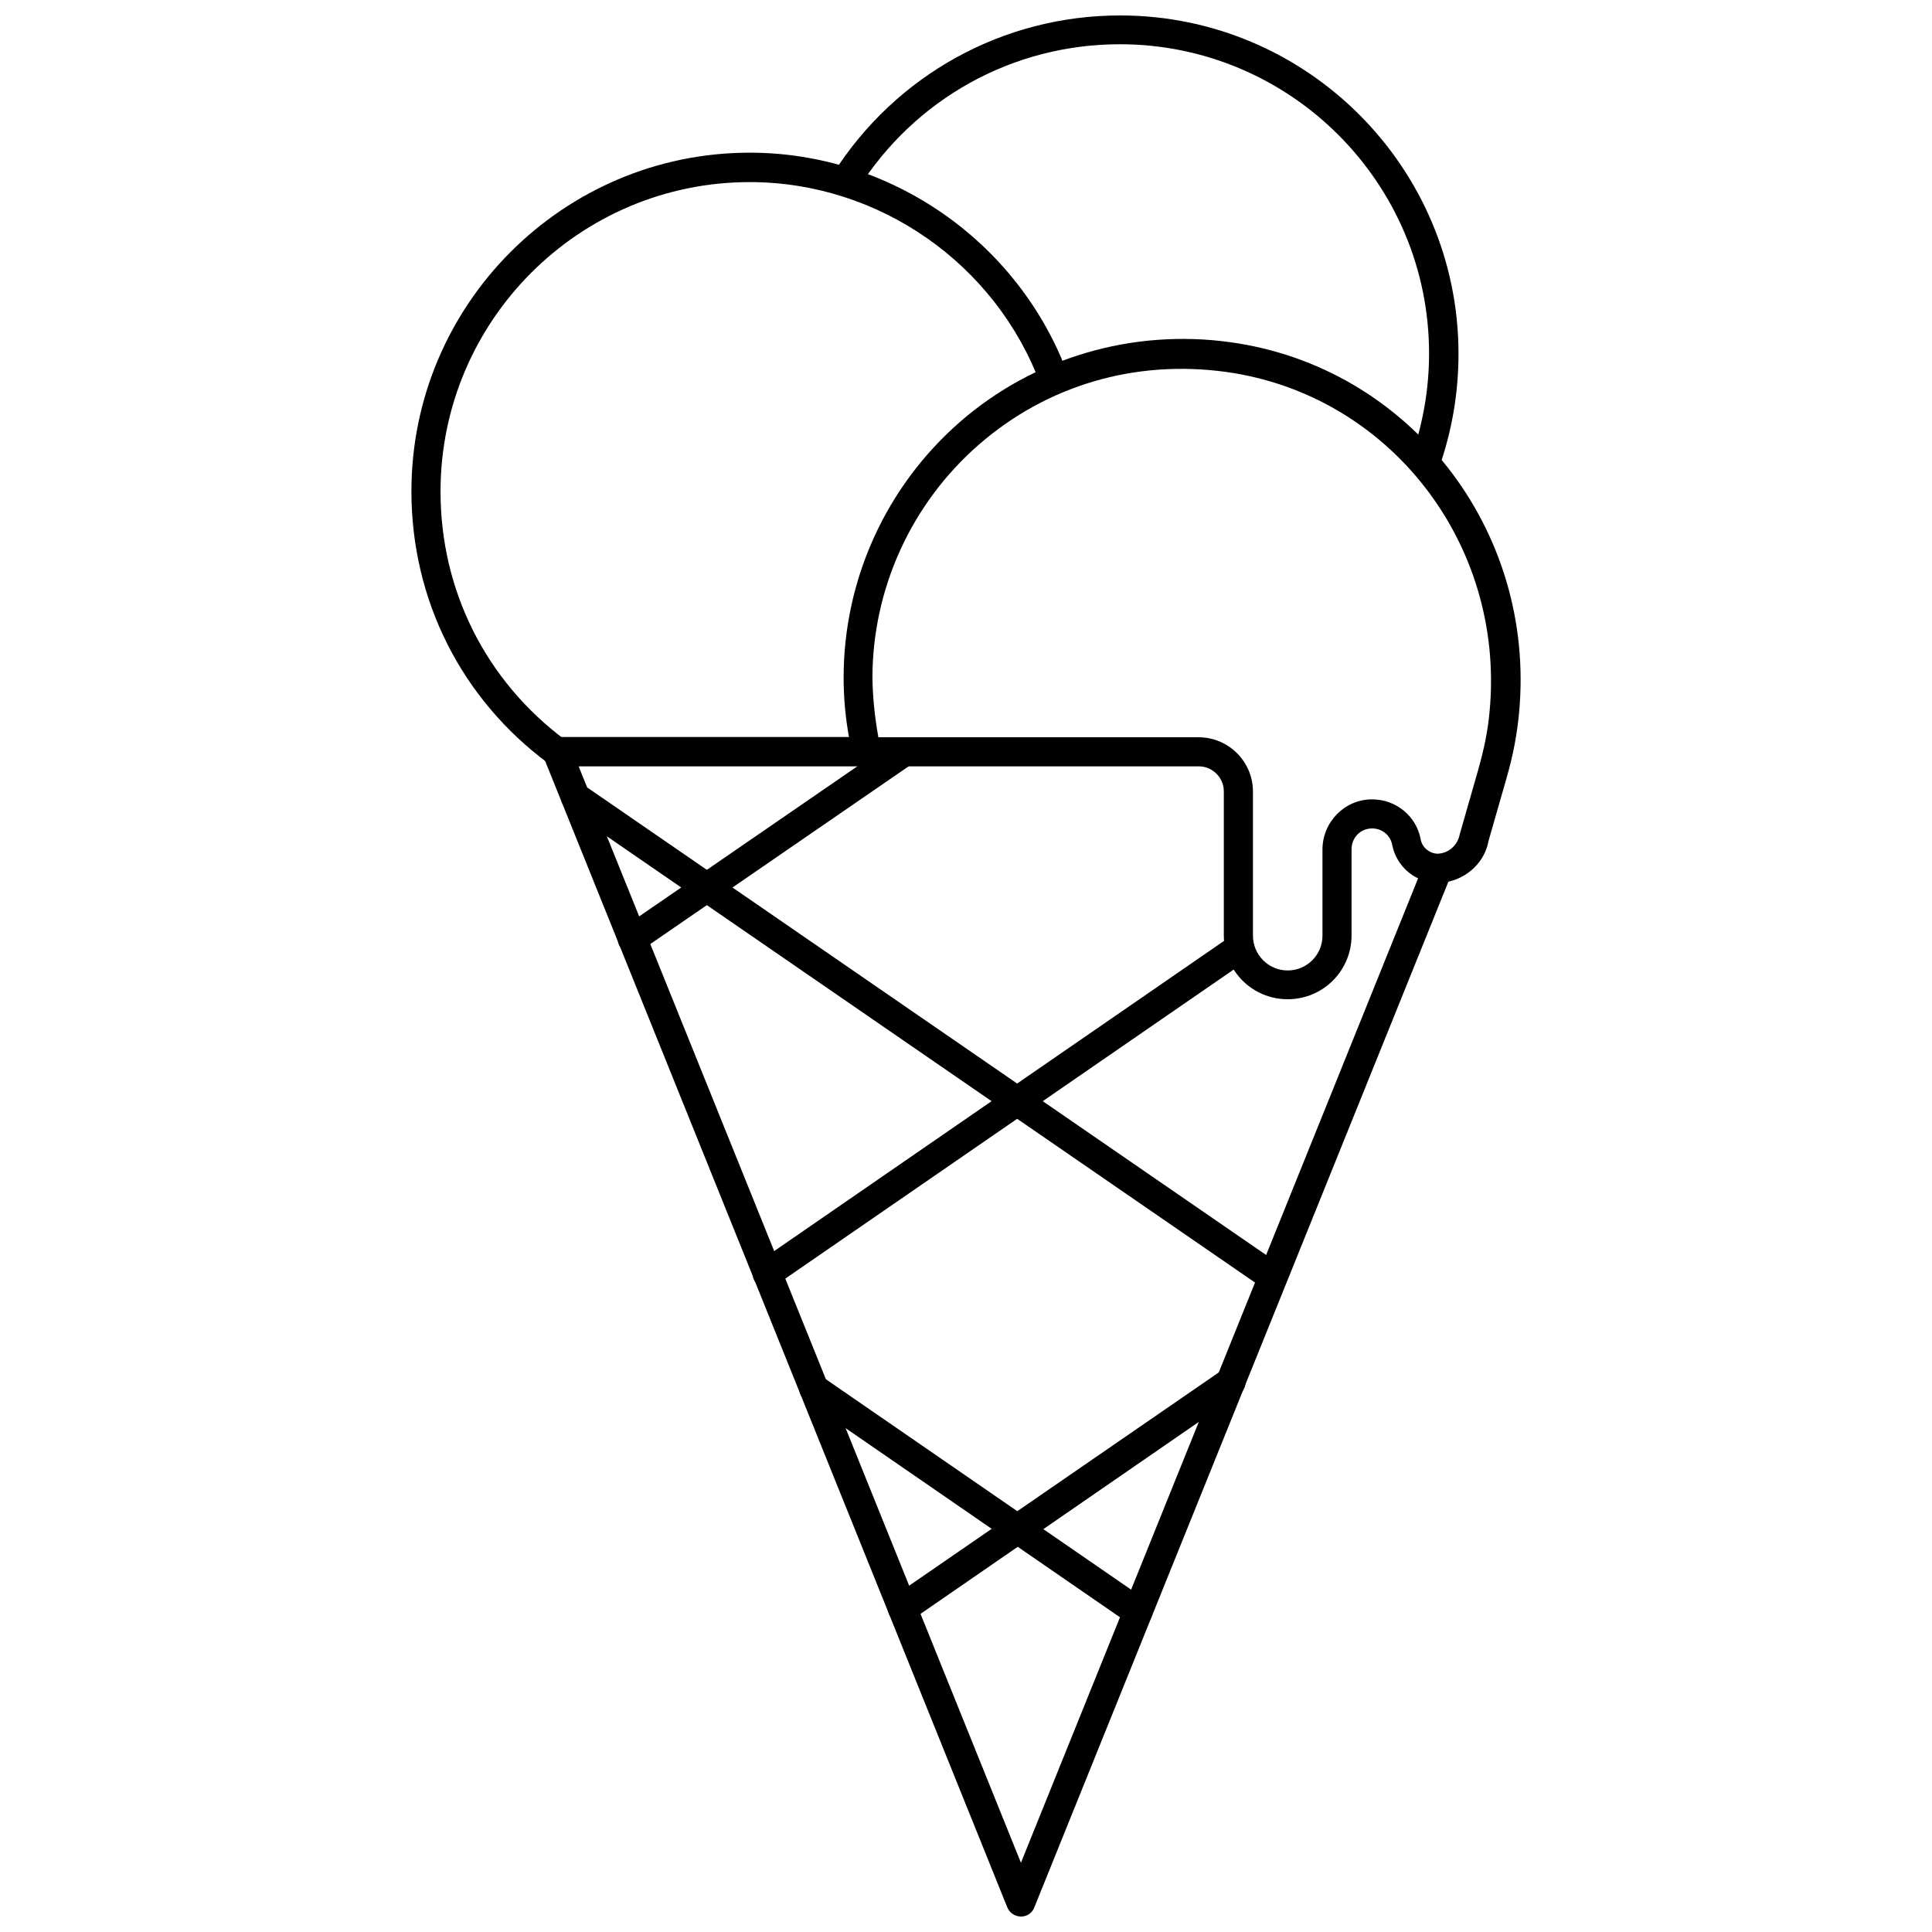<?xml version="1.0" encoding="UTF-8"?>
<!-- Uploaded to: ICON Repo, www.iconrepo.com, Generator: ICON Repo Mixer Tools -->
<svg width="800px" height="800px" version="1.1" viewBox="144 144 512 512" xmlns="http://www.w3.org/2000/svg">
 <defs>
  <clipPath id="b">
   <path d="m364 148.09h167v122.91h-167z"/>
  </clipPath>
  <clipPath id="a">
   <path d="m287 233h260v418.9h-260z"/>
  </clipPath>
 </defs>
 <path d="m291.6 347.1c-0.789 0-1.574-0.234-2.281-0.789-23.066-17.082-36.289-43.375-36.289-72.109 0-49.516 40.227-89.742 89.664-89.742 37.391 0 71.32 23.617 84.309 58.805 0.707 1.969-0.316 4.25-2.281 4.961-1.969 0.707-4.25-0.316-4.961-2.281-11.891-32.117-42.906-53.688-77.07-53.688-45.184 0-81.949 36.762-81.949 82.027 0 26.215 12.043 50.223 33.141 65.891 1.73 1.258 2.047 3.699 0.789 5.434-0.711 0.941-1.891 1.492-3.07 1.492z"/>
 <g clip-path="url(#b)">
  <path d="m521.62 270.58c-0.395 0-0.867-0.078-1.34-0.234-2.047-0.707-3.07-2.914-2.363-4.961 3.148-8.895 4.801-18.184 4.801-27.711 0-45.184-36.762-81.949-81.949-81.949-28.34 0-54.316 14.406-69.43 38.414-1.102 1.812-3.543 2.363-5.352 1.18-1.812-1.18-2.363-3.543-1.18-5.352 16.613-26.133 45.031-41.875 76.047-41.875 49.438 0 89.664 40.227 89.664 89.664 0 10.312-1.73 20.547-5.195 30.309-0.633 1.57-2.129 2.516-3.703 2.516z"/>
 </g>
 <g clip-path="url(#a)">
  <path d="m414.56 651.9c-1.574 0-2.992-0.945-3.621-2.441l-122.88-304.8c-0.473-1.18-0.316-2.519 0.395-3.621 0.707-1.102 1.891-1.73 3.227-1.73h77.305c-0.945-5.195-1.418-10.469-1.418-15.742 0-25.977 11.258-50.695 30.859-67.777 19.523-17.004 45.656-24.719 71.637-21.098 47.312 6.535 81.004 49.594 76.516 98.086-0.551 5.902-1.574 11.336-3.387 17.633l-4.723 16.453c-0.945 5.352-5.273 9.605-10.629 10.785l-109.73 271.82c-0.551 1.492-1.969 2.438-3.543 2.438zm-117.21-304.8 117.21 290.55 105.25-260.88c-3.465-1.652-6.062-4.879-6.848-8.816-0.473-2.598-2.676-4.41-5.352-4.41-3.07 0-5.434 2.441-5.434 5.512v22.828c0 9.367-7.559 16.926-16.926 16.926-9.367 0-16.926-7.559-16.926-16.926v-38.18c0-3.621-2.992-6.613-6.613-6.613l-88.008 0.004h-0.156zm79.43-7.715h84.859c7.949 0 14.406 6.453 14.406 14.406v38.18c0 5.039 4.094 9.211 9.211 9.211 5.039 0 9.211-4.094 9.211-9.211v-22.828c0-7.32 5.902-13.305 13.145-13.305 6.375 0 11.809 4.488 12.91 10.707 0.395 2.047 2.281 3.621 4.41 3.699 2.914-0.078 5.352-2.203 5.902-5.117l4.801-16.766c1.652-5.746 2.676-10.707 3.148-16.137 4.016-44.32-26.688-83.68-69.902-89.664-24.09-3.305-47.391 3.543-65.496 19.285-17.871 15.586-28.184 38.18-28.184 61.875 0.082 5.117 0.633 10.391 1.578 15.664z"/>
 </g>
 <path d="m445.58 575.07c-0.789 0-1.496-0.234-2.203-0.707l-85.887-59.199c-1.73-1.18-2.203-3.621-1.023-5.352 1.18-1.73 3.621-2.203 5.352-1.023l85.883 59.199c1.73 1.18 2.203 3.621 1.023 5.352-0.703 1.098-1.887 1.73-3.144 1.73z"/>
 <path d="m481.24 486.28c-0.789 0-1.496-0.234-2.203-0.707l-184.76-127.21c-1.73-1.18-2.203-3.621-1.023-5.352 1.18-1.73 3.621-2.203 5.352-1.023l184.84 127.29c1.73 1.18 2.203 3.621 1.023 5.352-0.707 1.105-1.969 1.656-3.227 1.656z"/>
 <path d="m383.15 573.97c-1.258 0-2.441-0.551-3.227-1.652-1.18-1.73-0.789-4.172 1.023-5.352l86.984-59.906c2.441-1.652 6.141 0.234 6.141 3.227 0 1.574-0.867 2.832-2.125 3.465l-86.512 59.672c-0.789 0.312-1.496 0.547-2.285 0.547z"/>
 <path d="m347.34 485.33c-1.258 0-2.441-0.551-3.227-1.652-1.18-1.73-0.789-4.172 1.023-5.352l125.24-86.355c1.73-1.18 4.172-0.789 5.352 1.023 1.18 1.73 0.789 4.172-1.023 5.352l-125.16 86.273c-0.629 0.473-1.418 0.711-2.203 0.711z"/>
 <path d="m311.59 396.61c-1.258 0-2.441-0.551-3.227-1.652-1.18-1.73-0.789-4.172 1.023-5.352l71.871-49.438c1.812-1.18 4.172-0.789 5.352 1.023 1.18 1.73 0.789 4.172-1.023 5.352l-71.871 49.438c-0.629 0.395-1.414 0.629-2.125 0.629z"/>
</svg>